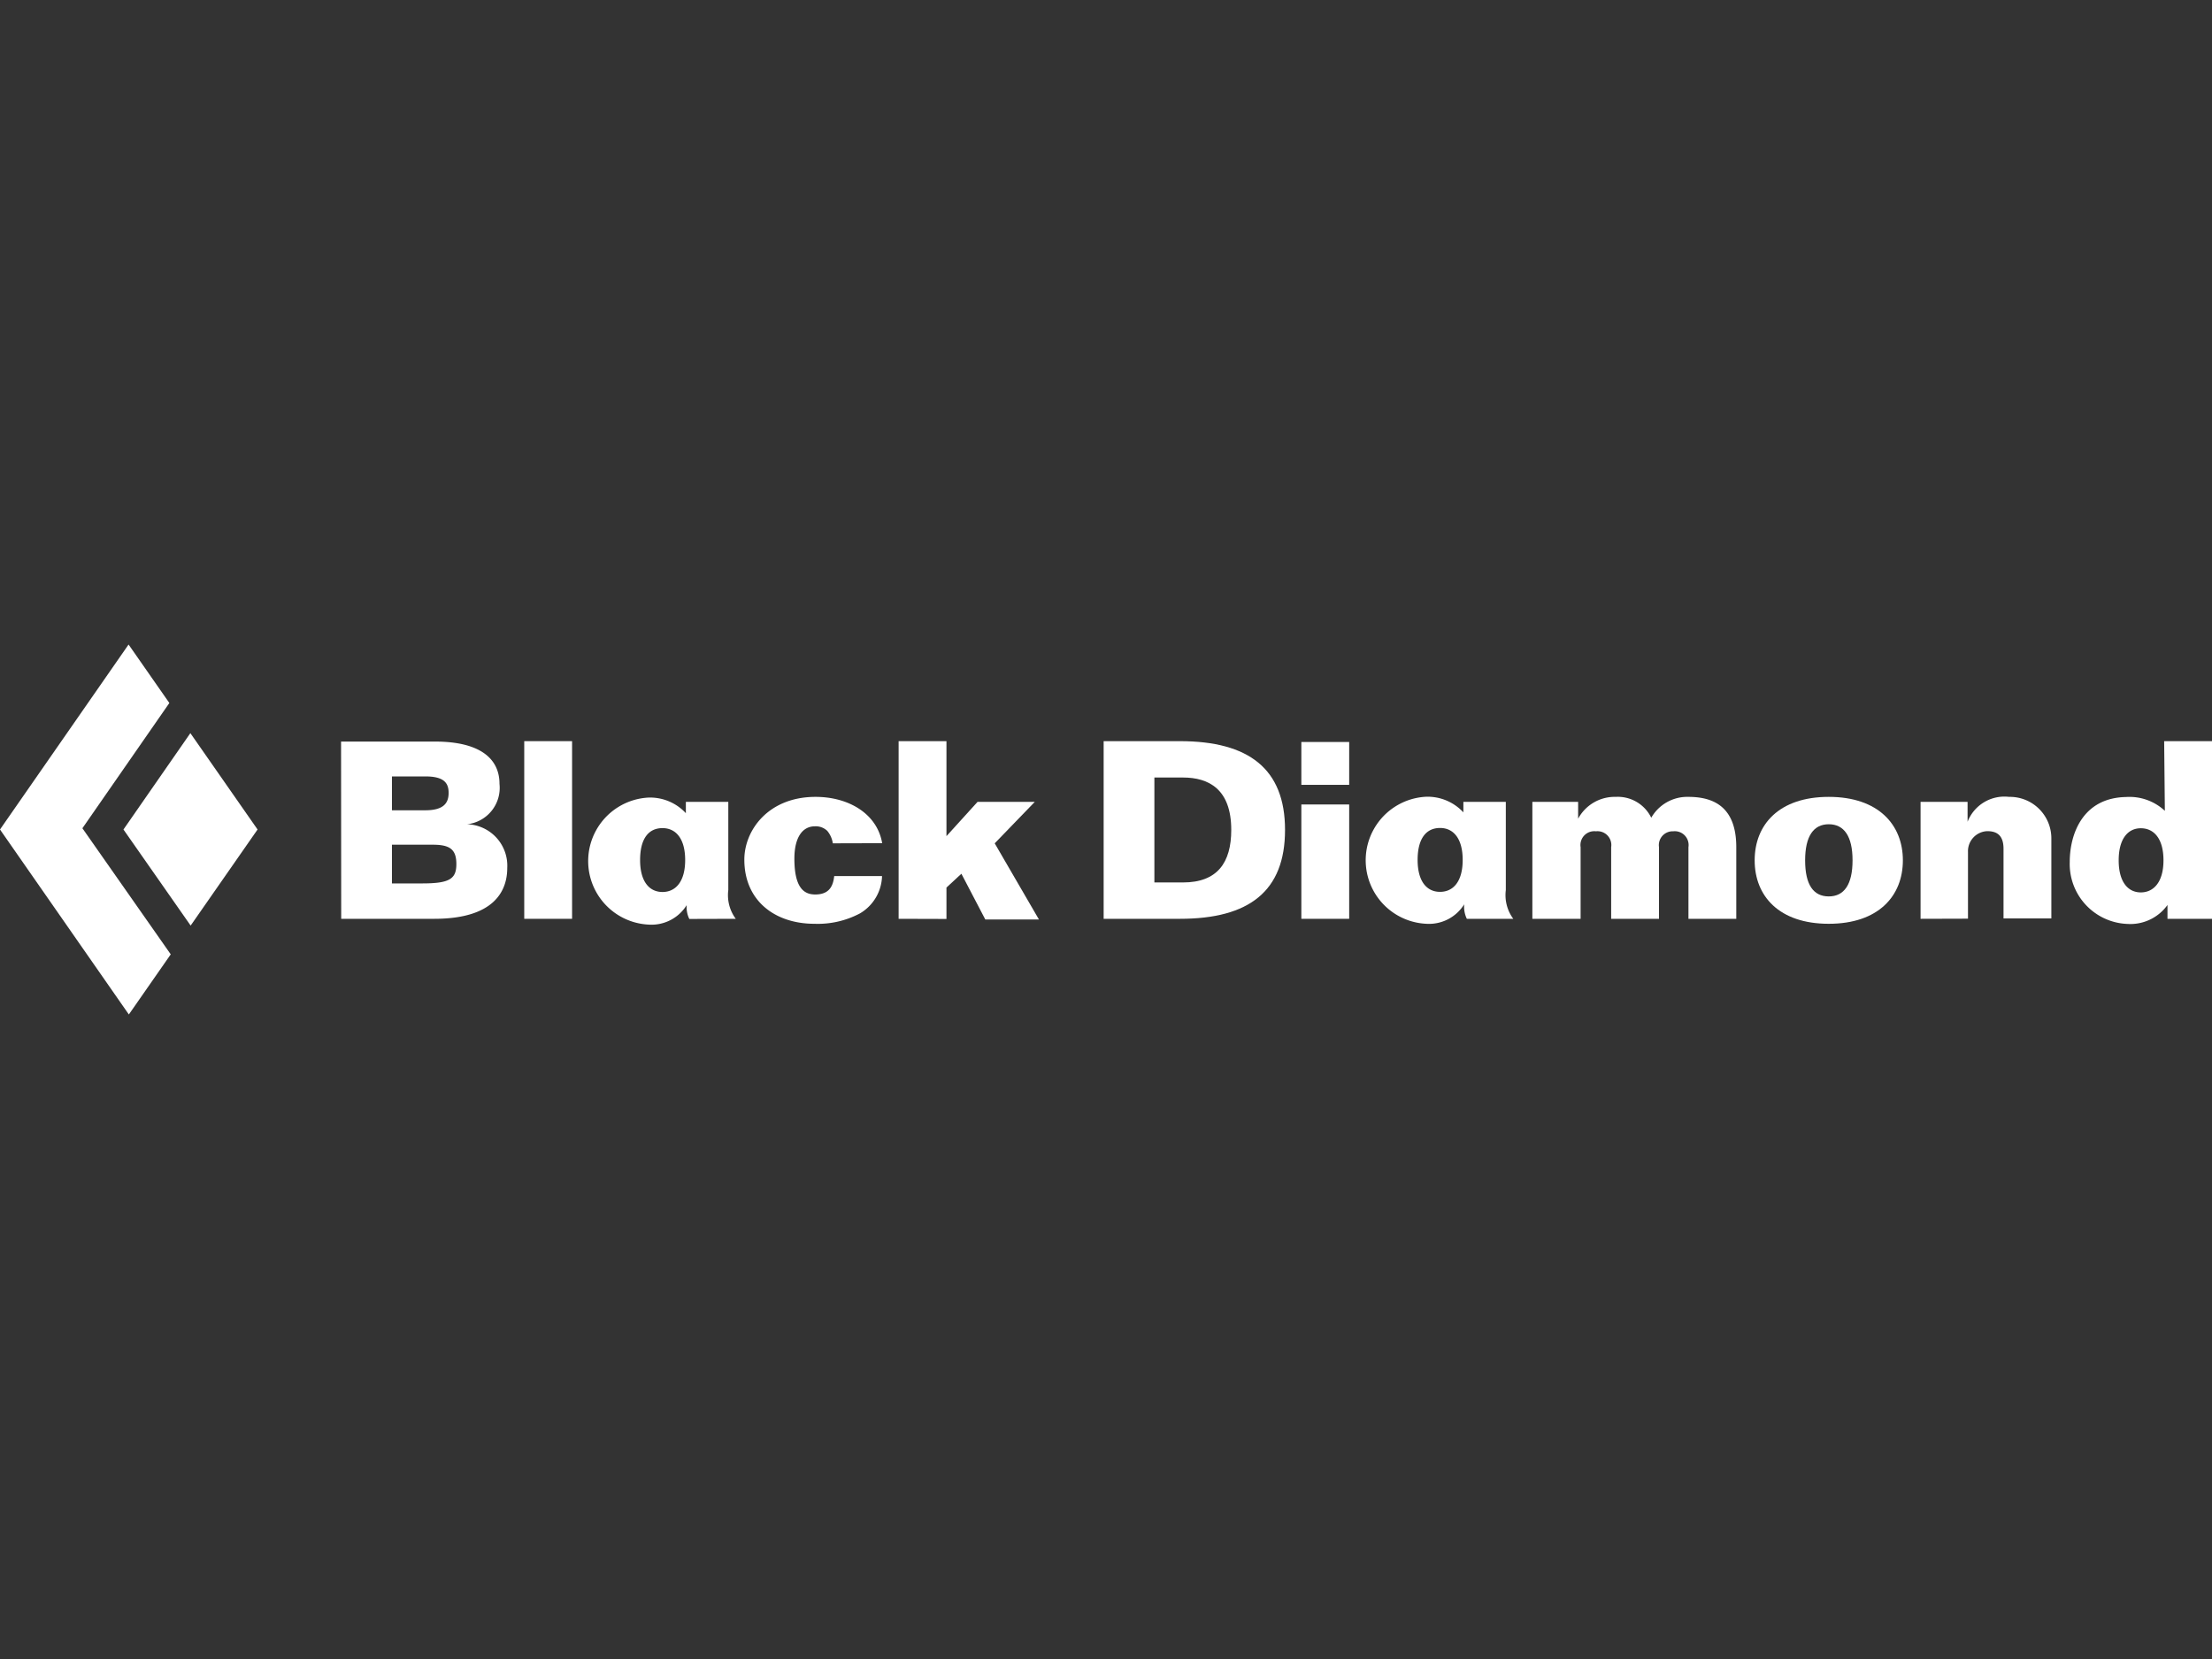 <svg id="Ebene_1" data-name="Ebene 1" xmlns="http://www.w3.org/2000/svg" viewBox="0 0 160 120"><rect x="0" y="0" width="160" height="120" fill="#333333" stroke="none"/><defs><style>.cls-1{fill:#fff;}</style></defs><title>160x120</title><polygon class="cls-1" points="13.79 66.95 18.63 60 13.77 53.03 8.93 60 13.79 66.95"/><polygon class="cls-1" points="5.96 59.91 12.25 50.85 9.3 46.62 0 60 9.32 73.38 12.35 69.03 5.96 59.91"/><path class="cls-1" d="M49.86,66.47a1.93,1.93,0,0,1-.19-1h0a3,3,0,0,1-2.74,1.41,4.6,4.6,0,0,1,0-9.19,3.53,3.53,0,0,1,2.68,1.13V58h3.07v6.1h0v.28a2.87,2.87,0,0,0,.54,2.08ZM47.92,59.9c-1,0-1.62.75-1.62,2.31s.67,2.31,1.62,2.31,1.64-.75,1.64-2.31S48.88,59.9,47.92,59.9Z"/><path class="cls-1" d="M31.3,61.1c1.22,0,1.71.32,1.71,1.4s-.5,1.4-2.47,1.4H28.35V61.1Zm-.54-4.94c1.35,0,1.69.47,1.69,1.19s-.34,1.26-1.69,1.26H28.35V56.16Zm-6.08,10.3h6.73c4.37,0,5.28-2.05,5.28-3.67a3,3,0,0,0-2.9-3.17v0a2.65,2.65,0,0,0,2.34-2.92c0-1.91-1.53-3.06-4.66-3.06H24.67Z"/><path class="cls-1" d="M37.92,66.46V53.61h3.46V66.46Z"/><path class="cls-1" d="M60.24,61a1.83,1.83,0,0,0-.4-.9,1.2,1.2,0,0,0-.9-.33c-.9,0-1.48.81-1.48,2.34,0,2.2.76,2.59,1.51,2.59,1,0,1.29-.59,1.37-1.33H63.8a3.23,3.23,0,0,1-1.6,2.7,6.51,6.51,0,0,1-3.29.75c-2.84,0-5.07-1.65-5.07-4.64,0-2.12,1.73-4.54,5.15-4.54,2.41,0,4.46,1.23,4.82,3.35Z"/><path class="cls-1" d="M65,66.46V53.61h3.46v6.87L70.71,58h4.14l-2.9,3,3.2,5.51H71.27l-1.73-3.31-1.08,1v2.27Z"/><path class="cls-1" d="M106.1,66.46a2,2,0,0,1-.19-1.05h0a3,3,0,0,1-2.74,1.41,4.6,4.6,0,0,1,0-9.19,3.53,3.53,0,0,1,2.68,1.13V58h3.07v6.1h0v.28a2.88,2.88,0,0,0,.54,2.08Zm-1.94-6.57c-1,0-1.62.76-1.62,2.31s.66,2.31,1.62,2.31,1.64-.75,1.64-2.31S105.12,59.89,104.17,59.89Z"/><path class="cls-1" d="M130.57,62.23c0-1.75.61-2.61,1.71-2.61s1.72.86,1.72,2.61-.61,2.61-1.72,2.61S130.57,64,130.57,62.23Zm7.07,0c0-2.57-1.77-4.59-5.36-4.59s-5.36,2-5.36,4.59,1.77,4.59,5.36,4.59S137.64,64.81,137.64,62.23Z"/><path class="cls-1" d="M83.5,56.24h2.07c1.85,0,3.49.83,3.49,3.79,0,2.36-1,3.8-3.49,3.8H83.5ZM79.83,66.46h5.52c5,0,7.6-2,7.6-6.43s-2.64-6.42-7.6-6.42H79.83Z"/><rect class="cls-1" x="94.13" y="58.19" width="3.46" height="8.27"/><rect class="cls-1" x="94.13" y="53.67" width="3.46" height="3.1"/><path class="cls-1" d="M110.84,66.46V58h3.31v1.22h0a3,3,0,0,1,2.72-1.58,2.69,2.69,0,0,1,2.57,1.51,3,3,0,0,1,2.68-1.51c1.83,0,3.47.72,3.47,3.64v5.18h-3.46V61.28a1,1,0,0,0-1.1-1.15A1,1,0,0,0,120,61.28v5.18h-3.46V61.28a1,1,0,0,0-1.1-1.15,1,1,0,0,0-1.11,1.15v5.18Z"/><path class="cls-1" d="M138.92,66.46V58h3.4v1.44h0a2.86,2.86,0,0,1,3-1.8,3,3,0,0,1,3.06,3v5.79h-3.46V61.4c0-.88-.38-1.28-1.17-1.28a1.45,1.45,0,0,0-1.4,1.51v4.82Z"/><path class="cls-1" d="M156.54,53.61H160V66.46h-3.22v-1h0a3.31,3.31,0,0,1-2.91,1.37,4.34,4.34,0,0,1-4.16-4.48c0-2,.92-4.64,4.07-4.7a3.75,3.75,0,0,1,2.81,1Zm-1.69,6.3c-.93,0-1.6.76-1.6,2.32s.67,2.32,1.6,2.32,1.64-.75,1.64-2.32S155.8,59.91,154.85,59.91Z"/></svg>